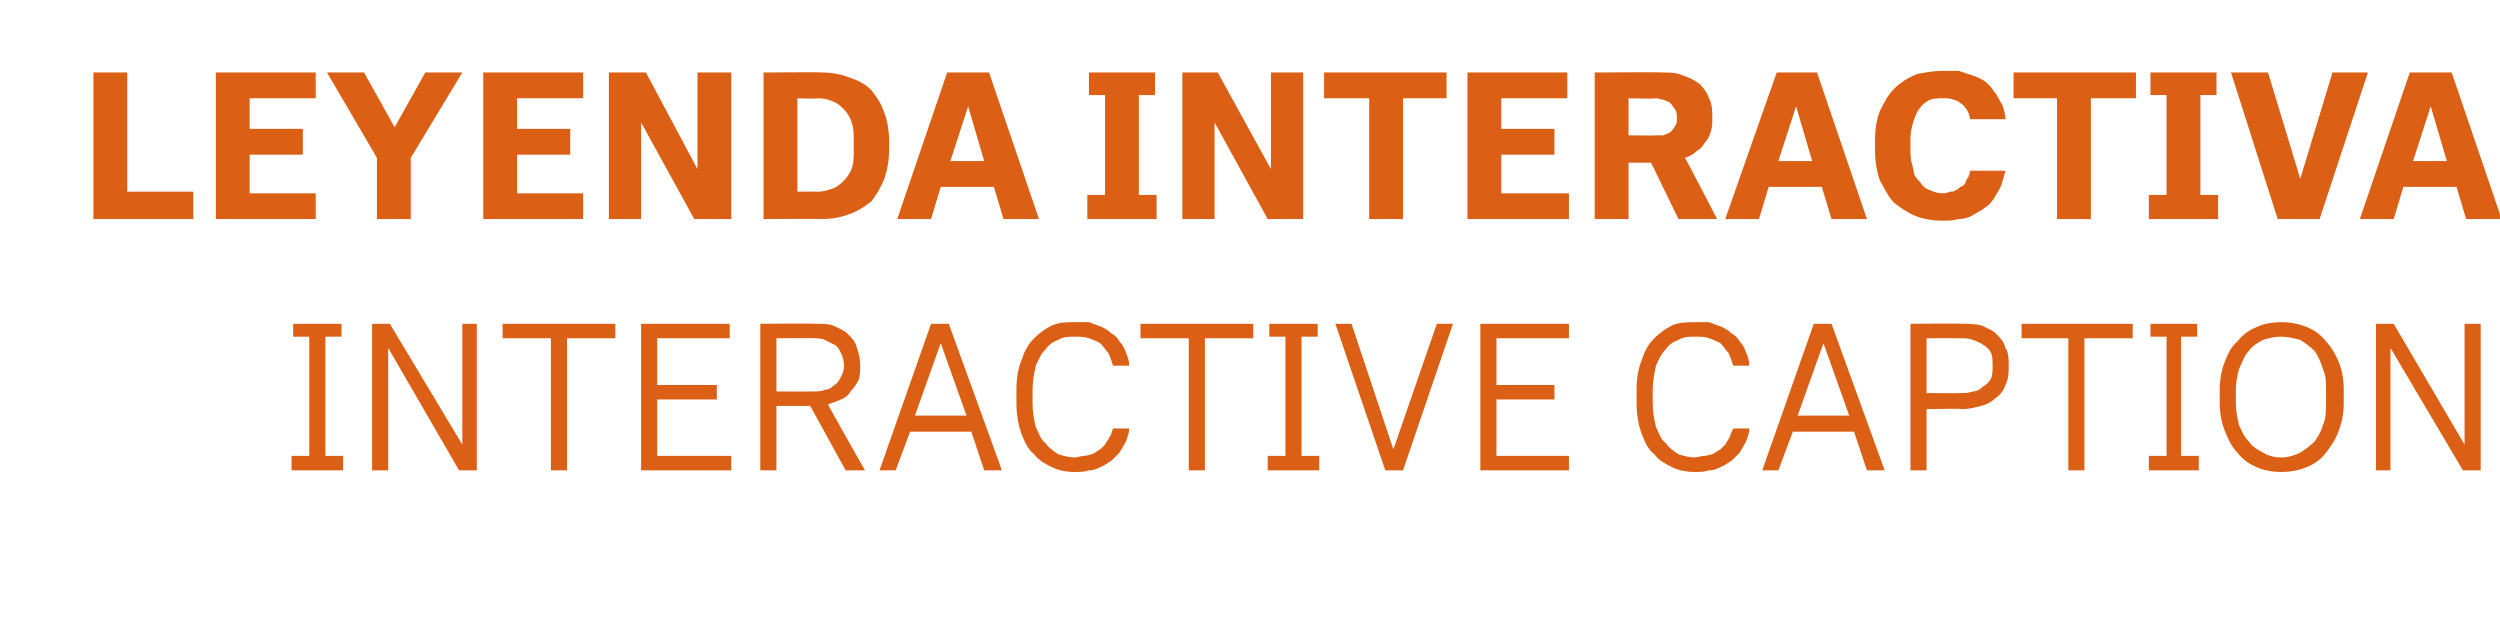 <?xml version="1.0" standalone="no"?>
<!DOCTYPE svg PUBLIC "-//W3C//DTD SVG 1.1//EN" "http://www.w3.org/Graphics/SVG/1.1/DTD/svg11.dtd">
<svg xmlns="http://www.w3.org/2000/svg" version="1.1" width="155.2px" height="39.2px" viewBox="0 -4 155.2 39.2" style="top:-4px">
  <desc>Leyenda interactiva Interactive caption</desc>
  <defs/>
  <g id="Polygon327027">
    <path d="M 18.1 25.2 L 21.3 25.2 L 21.3 24.3 L 20.2 24.3 L 20.2 16.9 L 21.2 16.9 L 21.2 16.1 L 18.2 16.1 L 18.2 16.9 L 19.2 16.9 L 19.2 24.3 L 18.1 24.3 L 18.1 25.2 Z M 23.1 25.2 L 24.1 25.2 L 24.1 17.6 L 28.5 25.2 L 29.6 25.2 L 29.6 16.1 L 28.7 16.1 L 28.7 23.6 L 24.2 16.1 L 23.1 16.1 L 23.1 25.2 Z M 34.2 25.2 L 35.2 25.2 L 35.2 17 L 38.2 17 L 38.2 16.1 L 31.2 16.1 L 31.2 17 L 34.2 17 L 34.2 25.2 Z M 39.8 25.2 L 45.4 25.2 L 45.4 24.3 L 40.8 24.3 L 40.8 20.8 L 44.5 20.8 L 44.5 19.9 L 40.8 19.9 L 40.8 17 L 45.3 17 L 45.3 16.1 L 39.8 16.1 L 39.8 25.2 Z M 47.2 25.2 L 48.2 25.2 L 48.2 21.2 L 50.3 21.2 L 52.5 25.2 L 53.7 25.2 C 53.7 25.2 51.38 21.12 51.4 21.1 C 51.7 21 52 20.9 52.2 20.8 C 52.5 20.7 52.7 20.5 52.8 20.3 C 53 20.1 53.2 19.8 53.3 19.6 C 53.4 19.3 53.4 19 53.4 18.7 C 53.4 18.2 53.3 17.9 53.2 17.6 C 53.1 17.2 52.9 17 52.6 16.7 C 52.4 16.5 52.1 16.4 51.7 16.2 C 51.4 16.1 51 16.1 50.6 16.1 C 50.65 16.07 47.2 16.1 47.2 16.1 L 47.2 25.2 Z M 48.2 20.3 L 48.2 17 C 48.2 17 50.46 16.98 50.5 17 C 50.7 17 51 17 51.2 17.1 C 51.4 17.2 51.6 17.3 51.8 17.4 C 52 17.5 52.1 17.7 52.2 17.9 C 52.3 18.1 52.4 18.4 52.4 18.7 C 52.4 19 52.3 19.2 52.2 19.4 C 52.1 19.6 52 19.8 51.8 19.9 C 51.6 20.1 51.4 20.2 51.2 20.2 C 51 20.3 50.7 20.3 50.5 20.3 C 50.48 20.32 48.2 20.3 48.2 20.3 Z M 60.3 22.8 L 61.1 25.2 L 62.2 25.2 L 58.9 16.1 L 57.8 16.1 L 54.6 25.2 L 55.6 25.2 L 56.5 22.8 L 60.3 22.8 Z M 60 21.8 L 56.8 21.8 L 58.4 17.3 L 60 21.8 Z M 66.7 25.3 C 67 25.3 67.3 25.3 67.6 25.2 C 67.9 25.2 68.1 25.1 68.3 25 C 68.6 24.9 68.8 24.7 69 24.6 C 69.2 24.4 69.3 24.3 69.5 24.1 C 69.6 23.9 69.8 23.6 69.9 23.4 C 70 23.1 70.1 22.9 70.1 22.6 C 70.1 22.6 69.1 22.6 69.1 22.6 C 69 22.8 69 23 68.9 23.1 C 68.8 23.3 68.7 23.4 68.6 23.6 C 68.5 23.7 68.4 23.8 68.3 23.9 C 68.1 24 68 24.1 67.8 24.2 C 67.7 24.2 67.5 24.3 67.3 24.3 C 67.1 24.3 66.9 24.4 66.7 24.4 C 66.4 24.4 66 24.3 65.7 24.2 C 65.4 24 65.1 23.8 64.9 23.5 C 64.6 23.3 64.5 22.9 64.3 22.5 C 64.2 22.1 64.1 21.6 64.1 21 C 64.1 21 64.1 20.2 64.1 20.2 C 64.1 19.7 64.2 19.2 64.3 18.7 C 64.5 18.3 64.6 18 64.9 17.7 C 65.1 17.4 65.4 17.2 65.7 17.1 C 66 16.9 66.4 16.9 66.7 16.9 C 67.1 16.9 67.3 16.9 67.6 17 C 67.9 17.1 68.1 17.2 68.3 17.3 C 68.5 17.5 68.6 17.7 68.8 17.9 C 68.9 18.1 69 18.4 69.1 18.7 C 69.1 18.7 70.1 18.7 70.1 18.7 C 70.1 18.4 70 18.1 69.9 17.9 C 69.8 17.6 69.7 17.4 69.5 17.2 C 69.4 17 69.2 16.8 69 16.7 C 68.8 16.5 68.6 16.4 68.4 16.3 C 68.1 16.2 67.9 16.1 67.6 16 C 67.4 16 67.1 16 66.8 16 C 66.2 16 65.8 16 65.3 16.2 C 64.9 16.4 64.5 16.7 64.2 17 C 63.8 17.4 63.6 17.8 63.4 18.4 C 63.2 18.9 63.1 19.5 63.1 20.2 C 63.1 20.2 63.1 21 63.1 21 C 63.1 21.7 63.2 22.3 63.4 22.9 C 63.6 23.4 63.8 23.9 64.2 24.2 C 64.5 24.6 64.9 24.8 65.3 25 C 65.7 25.2 66.2 25.3 66.7 25.3 Z M 73.8 25.2 L 74.8 25.2 L 74.8 17 L 77.8 17 L 77.8 16.1 L 70.8 16.1 L 70.8 17 L 73.8 17 L 73.8 25.2 Z M 78.7 25.2 L 81.9 25.2 L 81.9 24.3 L 80.8 24.3 L 80.8 16.9 L 81.8 16.9 L 81.8 16.1 L 78.8 16.1 L 78.8 16.9 L 79.8 16.9 L 79.8 24.3 L 78.7 24.3 L 78.7 25.2 Z M 86 25.2 L 87.1 25.2 L 90.2 16.1 L 89.2 16.1 L 86.5 23.9 L 83.9 16.1 L 82.9 16.1 L 86 25.2 Z M 91.9 25.2 L 97.4 25.2 L 97.4 24.3 L 92.9 24.3 L 92.9 20.8 L 96.5 20.8 L 96.5 19.9 L 92.9 19.9 L 92.9 17 L 97.4 17 L 97.4 16.1 L 91.9 16.1 L 91.9 25.2 Z M 105.2 25.3 C 105.5 25.3 105.8 25.3 106.1 25.2 C 106.4 25.2 106.6 25.1 106.8 25 C 107.1 24.9 107.3 24.7 107.5 24.6 C 107.7 24.4 107.8 24.3 108 24.1 C 108.1 23.9 108.3 23.6 108.4 23.4 C 108.5 23.1 108.6 22.9 108.6 22.6 C 108.6 22.6 107.6 22.6 107.6 22.6 C 107.5 22.8 107.4 23 107.4 23.1 C 107.3 23.3 107.2 23.4 107.1 23.6 C 107 23.7 106.9 23.8 106.8 23.9 C 106.6 24 106.5 24.1 106.3 24.2 C 106.2 24.2 106 24.3 105.8 24.3 C 105.6 24.3 105.4 24.4 105.2 24.4 C 104.9 24.4 104.5 24.3 104.2 24.2 C 103.9 24 103.6 23.8 103.4 23.5 C 103.1 23.3 103 22.9 102.8 22.5 C 102.7 22.1 102.6 21.6 102.6 21 C 102.6 21 102.6 20.2 102.6 20.2 C 102.6 19.7 102.7 19.2 102.8 18.7 C 103 18.3 103.1 18 103.4 17.7 C 103.6 17.4 103.9 17.2 104.2 17.1 C 104.5 16.9 104.9 16.9 105.2 16.9 C 105.6 16.9 105.8 16.9 106.1 17 C 106.4 17.1 106.6 17.2 106.8 17.3 C 107 17.5 107.1 17.7 107.3 17.9 C 107.4 18.1 107.5 18.4 107.6 18.7 C 107.6 18.7 108.6 18.7 108.6 18.7 C 108.6 18.4 108.5 18.1 108.4 17.9 C 108.3 17.6 108.2 17.4 108 17.2 C 107.9 17 107.7 16.8 107.5 16.7 C 107.3 16.5 107.1 16.4 106.9 16.3 C 106.6 16.2 106.4 16.1 106.1 16 C 105.9 16 105.6 16 105.3 16 C 104.7 16 104.3 16 103.8 16.2 C 103.4 16.4 103 16.7 102.7 17 C 102.3 17.4 102.1 17.8 101.9 18.4 C 101.7 18.9 101.6 19.5 101.6 20.2 C 101.6 20.2 101.6 21 101.6 21 C 101.6 21.7 101.7 22.3 101.9 22.9 C 102.1 23.4 102.3 23.9 102.7 24.2 C 103 24.6 103.4 24.8 103.8 25 C 104.2 25.2 104.7 25.3 105.2 25.3 Z M 115.1 22.8 L 115.9 25.2 L 117 25.2 L 113.7 16.1 L 112.6 16.1 L 109.4 25.2 L 110.4 25.2 L 111.3 22.8 L 115.1 22.8 Z M 114.8 21.8 L 111.6 21.8 L 113.2 17.3 L 114.8 21.8 Z M 118.6 25.2 L 119.6 25.2 L 119.6 21.4 C 119.6 21.4 121.81 21.35 121.8 21.4 C 122.2 21.4 122.6 21.3 123 21.2 C 123.4 21.1 123.7 20.9 123.9 20.7 C 124.2 20.5 124.4 20.2 124.5 19.9 C 124.7 19.5 124.7 19.1 124.7 18.7 C 124.7 18.3 124.7 17.9 124.5 17.6 C 124.4 17.2 124.2 17 123.9 16.7 C 123.7 16.5 123.4 16.4 123 16.2 C 122.6 16.1 122.2 16.1 121.8 16.1 C 121.81 16.07 118.6 16.1 118.6 16.1 L 118.6 25.2 Z M 119.6 20.4 L 119.6 17 C 119.6 17 121.69 16.99 121.7 17 C 122 17 122.2 17 122.5 17.1 C 122.7 17.2 123 17.3 123.1 17.4 C 123.3 17.5 123.5 17.7 123.6 17.9 C 123.7 18.1 123.7 18.4 123.7 18.7 C 123.7 19 123.7 19.3 123.6 19.5 C 123.5 19.7 123.3 19.9 123.1 20 C 122.9 20.2 122.7 20.3 122.5 20.3 C 122.2 20.4 122 20.4 121.7 20.4 C 121.69 20.42 119.6 20.4 119.6 20.4 Z M 128.4 25.2 L 129.4 25.2 L 129.4 17 L 132.4 17 L 132.4 16.1 L 125.5 16.1 L 125.5 17 L 128.4 17 L 128.4 25.2 Z M 133.4 25.2 L 136.5 25.2 L 136.5 24.3 L 135.4 24.3 L 135.4 16.9 L 136.4 16.9 L 136.4 16.1 L 133.5 16.1 L 133.5 16.9 L 134.5 16.9 L 134.5 24.3 L 133.4 24.3 L 133.4 25.2 Z M 141.6 25.3 C 142.2 25.3 142.7 25.2 143.2 25 C 143.7 24.8 144.1 24.5 144.4 24.1 C 144.7 23.7 145 23.3 145.2 22.7 C 145.4 22.2 145.5 21.6 145.5 21 C 145.5 21 145.5 20.2 145.5 20.2 C 145.5 19.6 145.4 19 145.2 18.5 C 145 18 144.7 17.5 144.4 17.2 C 144.1 16.8 143.7 16.5 143.2 16.3 C 142.7 16.1 142.2 16 141.6 16 C 141.1 16 140.5 16.1 140.1 16.3 C 139.6 16.5 139.2 16.8 138.9 17.2 C 138.5 17.5 138.3 18 138.1 18.5 C 137.9 19 137.8 19.6 137.8 20.2 C 137.8 20.2 137.8 21 137.8 21 C 137.8 21.6 137.9 22.2 138.1 22.7 C 138.3 23.2 138.5 23.7 138.9 24.1 C 139.2 24.5 139.6 24.8 140.1 25 C 140.5 25.2 141.1 25.3 141.6 25.3 Z M 141.6 24.4 C 141.2 24.4 140.8 24.3 140.5 24.1 C 140.1 23.9 139.8 23.7 139.6 23.4 C 139.3 23.1 139.2 22.8 139 22.4 C 138.9 22 138.8 21.5 138.8 21 C 138.8 21 138.8 20.2 138.8 20.2 C 138.8 19.7 138.9 19.3 139 18.9 C 139.2 18.5 139.3 18.1 139.6 17.8 C 139.8 17.5 140.1 17.3 140.5 17.1 C 140.8 17 141.2 16.9 141.6 16.9 C 142 16.9 142.4 17 142.8 17.1 C 143.1 17.3 143.4 17.5 143.7 17.8 C 143.9 18.1 144.1 18.5 144.2 18.9 C 144.4 19.3 144.4 19.7 144.4 20.2 C 144.4 20.2 144.4 21 144.4 21 C 144.4 21.5 144.4 22 144.2 22.4 C 144.1 22.8 143.9 23.1 143.7 23.4 C 143.4 23.7 143.1 23.9 142.8 24.1 C 142.4 24.3 142 24.4 141.6 24.4 Z M 147.5 25.2 L 148.4 25.2 L 148.4 17.6 L 152.9 25.2 L 154 25.2 L 154 16.1 L 153 16.1 L 153 23.6 L 148.6 16.1 L 147.5 16.1 L 147.5 25.2 Z " stroke="none" fill="#db5f14"/>
  </g>
  <g id="Polygon327026">
    <path d="M 5.8 9.6 L 12 9.6 L 12 7.9 L 7.9 7.9 L 7.9 0.5 L 5.8 0.5 L 5.8 9.6 Z M 13.4 9.6 L 19.6 9.6 L 19.6 8 L 15.5 8 L 15.5 5.6 L 18.8 5.6 L 18.8 4 L 15.5 4 L 15.5 2.1 L 19.6 2.1 L 19.6 0.5 L 13.4 0.5 L 13.4 9.6 Z M 23.4 9.6 L 25.5 9.6 L 25.5 5.8 L 28.7 0.5 L 26.4 0.5 L 24.5 3.9 L 22.6 0.5 L 20.3 0.5 L 23.4 5.8 L 23.4 9.6 Z M 30 9.6 L 36.2 9.6 L 36.2 8 L 32.1 8 L 32.1 5.6 L 35.4 5.6 L 35.4 4 L 32.1 4 L 32.1 2.1 L 36.2 2.1 L 36.2 0.5 L 30 0.5 L 30 9.6 Z M 37.8 9.6 L 39.8 9.6 L 39.8 3.6 L 43.1 9.6 L 45.4 9.6 L 45.4 0.5 L 43.3 0.5 L 43.3 6.5 L 40.1 0.5 L 37.8 0.5 L 37.8 9.6 Z M 47.4 9.6 C 47.4 9.6 51.01 9.57 51 9.6 C 51.6 9.6 52.2 9.5 52.7 9.3 C 53.3 9.1 53.7 8.8 54.1 8.5 C 54.4 8.1 54.7 7.6 54.9 7.1 C 55.1 6.5 55.2 5.9 55.2 5.2 C 55.2 5.2 55.2 4.9 55.2 4.9 C 55.2 4.2 55.1 3.5 54.9 3 C 54.7 2.4 54.4 2 54.1 1.6 C 53.7 1.2 53.3 1 52.7 0.8 C 52.2 0.6 51.6 0.5 51 0.5 C 51.01 0.47 47.4 0.5 47.4 0.5 L 47.4 9.6 Z M 49.5 7.9 L 49.5 2.1 C 49.5 2.1 50.84 2.15 50.8 2.1 C 51.2 2.1 51.5 2.2 51.7 2.3 C 52 2.4 52.2 2.6 52.4 2.8 C 52.6 3 52.8 3.3 52.9 3.7 C 53 4 53 4.4 53 4.8 C 53 4.8 53 5.2 53 5.2 C 53 5.7 53 6.1 52.9 6.4 C 52.8 6.7 52.6 7 52.4 7.2 C 52.2 7.4 52 7.6 51.7 7.7 C 51.4 7.8 51.1 7.9 50.8 7.9 C 50.82 7.89 49.5 7.9 49.5 7.9 Z M 61.7 7.6 L 62.3 9.6 L 64.5 9.6 L 61.4 0.5 L 58.8 0.5 L 55.7 9.6 L 57.8 9.6 L 58.4 7.6 L 61.7 7.6 Z M 61.1 6 L 59 6 L 60.1 2.6 L 61.1 6 Z M 67.5 9.6 L 71.8 9.6 L 71.8 8.1 L 70.7 8.1 L 70.7 1.9 L 71.7 1.9 L 71.7 0.5 L 67.6 0.5 L 67.6 1.9 L 68.6 1.9 L 68.6 8.1 L 67.5 8.1 L 67.5 9.6 Z M 73.4 9.6 L 75.4 9.6 L 75.4 3.6 L 78.7 9.6 L 80.9 9.6 L 80.9 0.5 L 78.9 0.5 L 78.9 6.5 L 75.6 0.5 L 73.4 0.5 L 73.4 9.6 Z M 85 9.6 L 87.1 9.6 L 87.1 2.1 L 89.8 2.1 L 89.8 0.5 L 82.2 0.5 L 82.2 2.1 L 85 2.1 L 85 9.6 Z M 91.1 9.6 L 97.4 9.6 L 97.4 8 L 93.2 8 L 93.2 5.6 L 96.5 5.6 L 96.5 4 L 93.2 4 L 93.2 2.1 L 97.3 2.1 L 97.3 0.5 L 91.1 0.5 L 91.1 9.6 Z M 99 9.6 L 101.1 9.6 L 101.1 6.1 L 102.5 6.1 L 104.2 9.6 L 106.6 9.6 C 106.6 9.6 104.63 5.8 104.6 5.8 C 104.9 5.7 105.1 5.6 105.3 5.4 C 105.5 5.3 105.7 5.1 105.8 4.9 C 106 4.7 106.1 4.5 106.2 4.2 C 106.3 3.9 106.3 3.6 106.3 3.3 C 106.3 2.9 106.3 2.5 106.1 2.1 C 106 1.8 105.8 1.5 105.5 1.2 C 105.2 1 104.9 0.8 104.5 0.7 C 104.1 0.5 103.7 0.5 103.2 0.5 C 103.15 0.47 99 0.5 99 0.5 L 99 9.6 Z M 101.1 4.4 L 101.1 2.1 C 101.1 2.1 102.77 2.15 102.8 2.1 C 103 2.1 103.1 2.2 103.3 2.2 C 103.5 2.3 103.6 2.3 103.7 2.4 C 103.8 2.5 103.9 2.7 104 2.8 C 104.1 3 104.1 3.1 104.1 3.3 C 104.1 3.5 104.1 3.7 104 3.8 C 103.9 4 103.8 4.1 103.7 4.2 C 103.6 4.3 103.4 4.3 103.3 4.4 C 103.1 4.4 103 4.4 102.8 4.4 C 102.78 4.43 101.1 4.4 101.1 4.4 Z M 113.1 7.6 L 113.7 9.6 L 115.9 9.6 L 112.8 0.5 L 110.3 0.5 L 107.1 9.6 L 109.2 9.6 L 109.8 7.6 L 113.1 7.6 Z M 112.5 6 L 110.4 6 L 111.5 2.6 L 112.5 6 Z M 120.5 9.7 C 120.9 9.7 121.2 9.7 121.6 9.6 C 121.9 9.6 122.2 9.5 122.4 9.4 C 122.7 9.2 123 9.1 123.2 8.9 C 123.4 8.8 123.6 8.6 123.8 8.3 C 123.9 8.1 124.1 7.8 124.2 7.6 C 124.3 7.3 124.4 7 124.5 6.6 C 124.5 6.6 122.3 6.6 122.3 6.6 C 122.3 6.8 122.2 6.9 122.2 7 C 122.1 7.1 122 7.3 122 7.4 C 121.9 7.5 121.8 7.6 121.7 7.6 C 121.6 7.7 121.5 7.8 121.4 7.8 C 121.3 7.9 121.2 7.9 121 7.9 C 120.9 8 120.7 8 120.6 8 C 120.3 8 120 7.9 119.8 7.8 C 119.5 7.7 119.3 7.5 119.2 7.3 C 119 7.1 118.8 6.9 118.8 6.6 C 118.7 6.2 118.6 5.9 118.6 5.5 C 118.6 5.5 118.6 4.6 118.6 4.6 C 118.6 4.2 118.7 3.8 118.8 3.5 C 118.9 3.2 119 2.9 119.2 2.7 C 119.3 2.5 119.6 2.3 119.8 2.2 C 120.1 2.1 120.3 2.1 120.6 2.1 C 120.9 2.1 121.1 2.1 121.3 2.2 C 121.4 2.2 121.6 2.3 121.7 2.4 C 121.9 2.5 122 2.7 122.1 2.8 C 122.2 3 122.3 3.2 122.3 3.4 C 122.3 3.4 124.5 3.4 124.5 3.4 C 124.5 3.1 124.4 2.8 124.3 2.5 C 124.1 2.2 124 1.9 123.8 1.7 C 123.7 1.5 123.5 1.3 123.3 1.1 C 123 0.9 122.8 0.8 122.5 0.7 C 122.2 0.6 121.9 0.5 121.6 0.4 C 121.3 0.4 121 0.4 120.6 0.4 C 120 0.4 119.5 0.5 119 0.6 C 118.5 0.8 118 1.1 117.6 1.5 C 117.2 1.9 117 2.3 116.7 2.9 C 116.5 3.4 116.4 4 116.4 4.8 C 116.4 4.8 116.4 5.3 116.4 5.3 C 116.4 6 116.5 6.6 116.7 7.2 C 117 7.7 117.2 8.2 117.6 8.6 C 118 8.9 118.4 9.2 118.9 9.4 C 119.4 9.6 120 9.7 120.5 9.7 Z M 127.7 9.6 L 129.8 9.6 L 129.8 2.1 L 132.6 2.1 L 132.6 0.5 L 125 0.5 L 125 2.1 L 127.7 2.1 L 127.7 9.6 Z M 133.4 9.6 L 137.7 9.6 L 137.7 8.1 L 136.6 8.1 L 136.6 1.9 L 137.6 1.9 L 137.6 0.5 L 133.5 0.5 L 133.5 1.9 L 134.5 1.9 L 134.5 8.1 L 133.4 8.1 L 133.4 9.6 Z M 141.4 9.6 L 144 9.6 L 147 0.5 L 144.8 0.5 L 142.8 7.1 L 140.8 0.5 L 138.5 0.5 L 141.4 9.6 Z M 152.5 7.6 L 153.1 9.6 L 155.3 9.6 L 152.2 0.5 L 149.6 0.5 L 146.5 9.6 L 148.6 9.6 L 149.2 7.6 L 152.5 7.6 Z M 151.9 6 L 149.8 6 L 150.9 2.6 L 151.9 6 Z " stroke="none" fill="#db5f14"/>
  </g>
</svg>